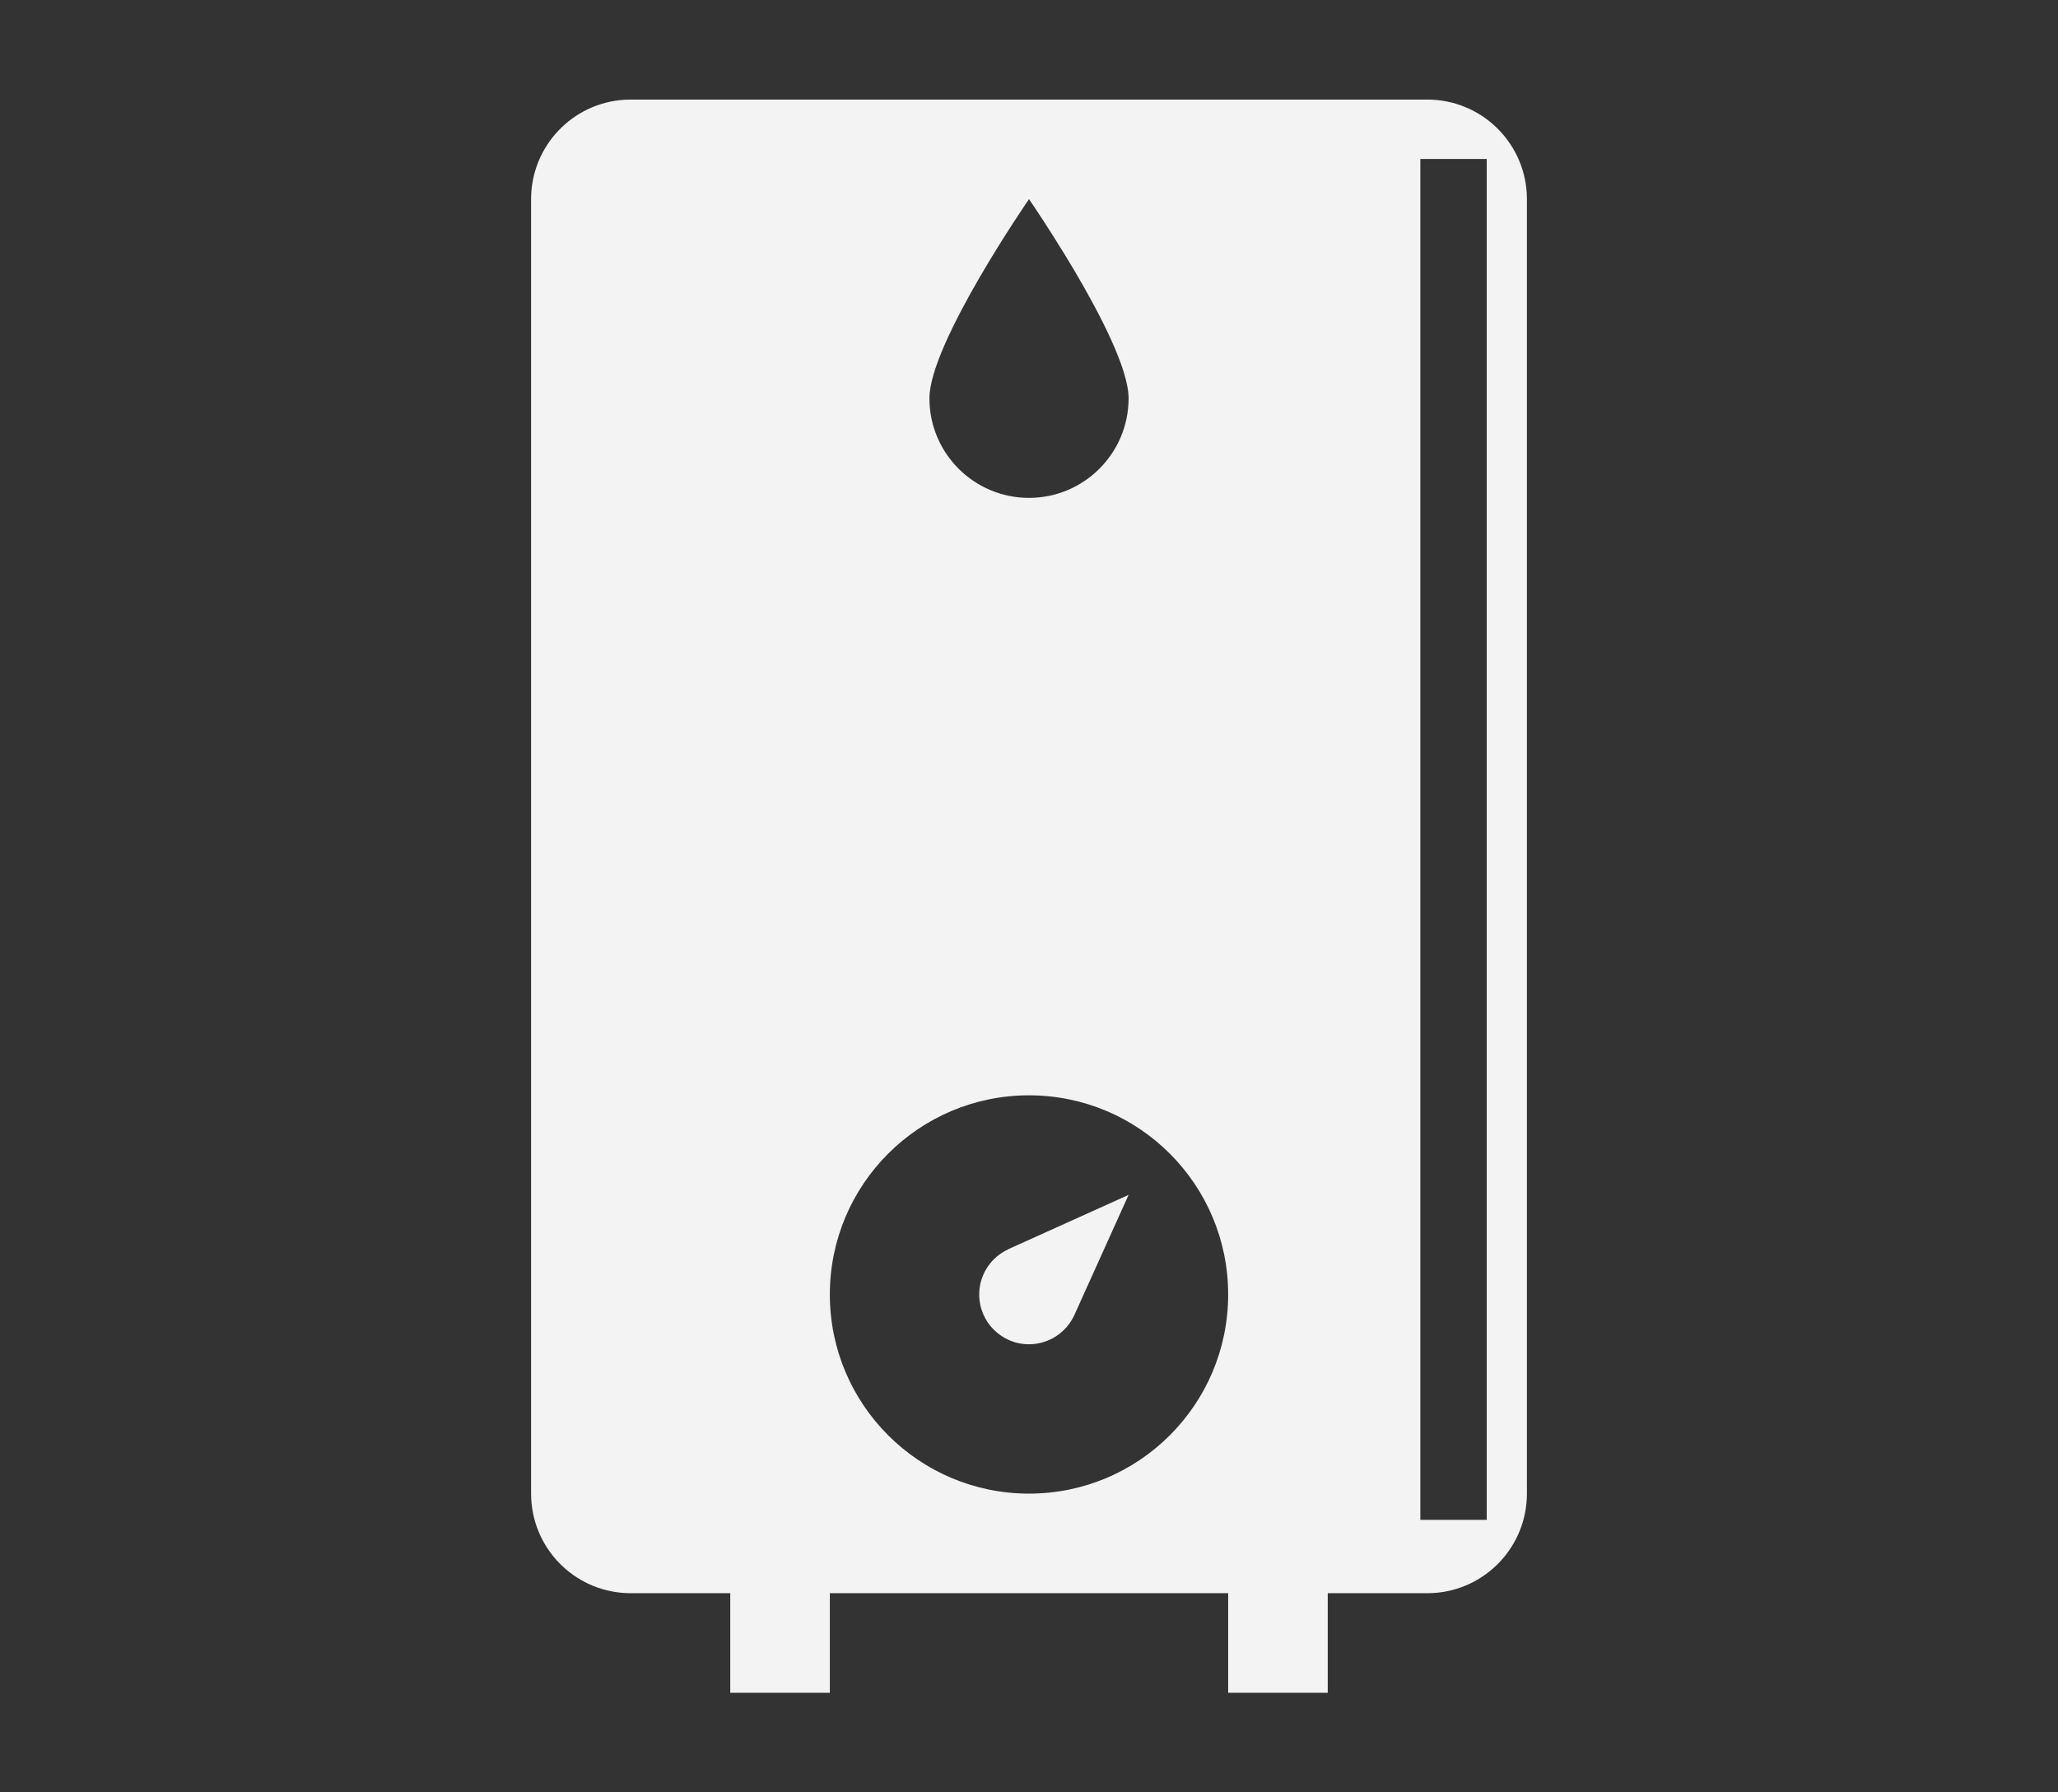 <?xml version="1.0" encoding="UTF-8"?>
<svg width="62px" height="54px" viewBox="0 0 62 54" version="1.1" xmlns="http://www.w3.org/2000/svg" xmlns:xlink="http://www.w3.org/1999/xlink">
    <rect x="0" y="0" width="62" height="54" fill="#333333" stroke="none"/>
    <title>icon / service_water_heater</title>
    <g id="Page-1" stroke="none" stroke-width="1" fill="none" fill-rule="evenodd">
        <g id="Triple-Crown-Plumbing-Asset-Board" transform="translate(-785, -594)" fill="#F3F3F4" fill-rule="nonzero">
            <g id="icon-/-service_water_heater" transform="translate(785, 594)">
                <path d="M43,3 C44.597,3 45.904,4.249 45.995,5.824 L46,6 L46,45 C46,46.597 44.751,47.904 43.176,47.995 L43,48 L40,48 L40,51 L37,51 L37,48 L25,48 L25,51 L22,51 L22,48 L19,48 C17.403,48 16.096,46.751 16.005,45.176 L16,45 L16,6 C16,4.403 17.249,3.096 18.824,3.005 L19,3 L43,3 Z M44.79,4.79 L42.79,4.79 L42.79,45.79 L44.79,45.79 L44.79,4.79 Z M31,33 C27.686,33 25,35.686 25,39 C25,42.314 27.686,45 31,45 C34.314,45 37,42.314 37,39 C37,35.686 34.314,33 31,33 Z M34,36 L32.368,39.617 C32.13,40.136 31.609,40.5 31,40.5 C30.171,40.5 29.5,39.829 29.5,39 C29.5,38.442 29.806,37.957 30.259,37.699 L30.386,37.634 L30.384,37.632 L34,36 Z M31,6 C31,6 28,10.343 28,12 C28,13.657 29.343,15 31,15 C32.657,15 34,13.657 34,12 C34,11.12 33.153,9.482 32.36,8.139 L32.098,7.704 C31.584,6.861 31.138,6.202 31.027,6.039 L31,6 Z" id="Combined-Shape"></path>
            </g>
        </g>
    </g>
</svg>